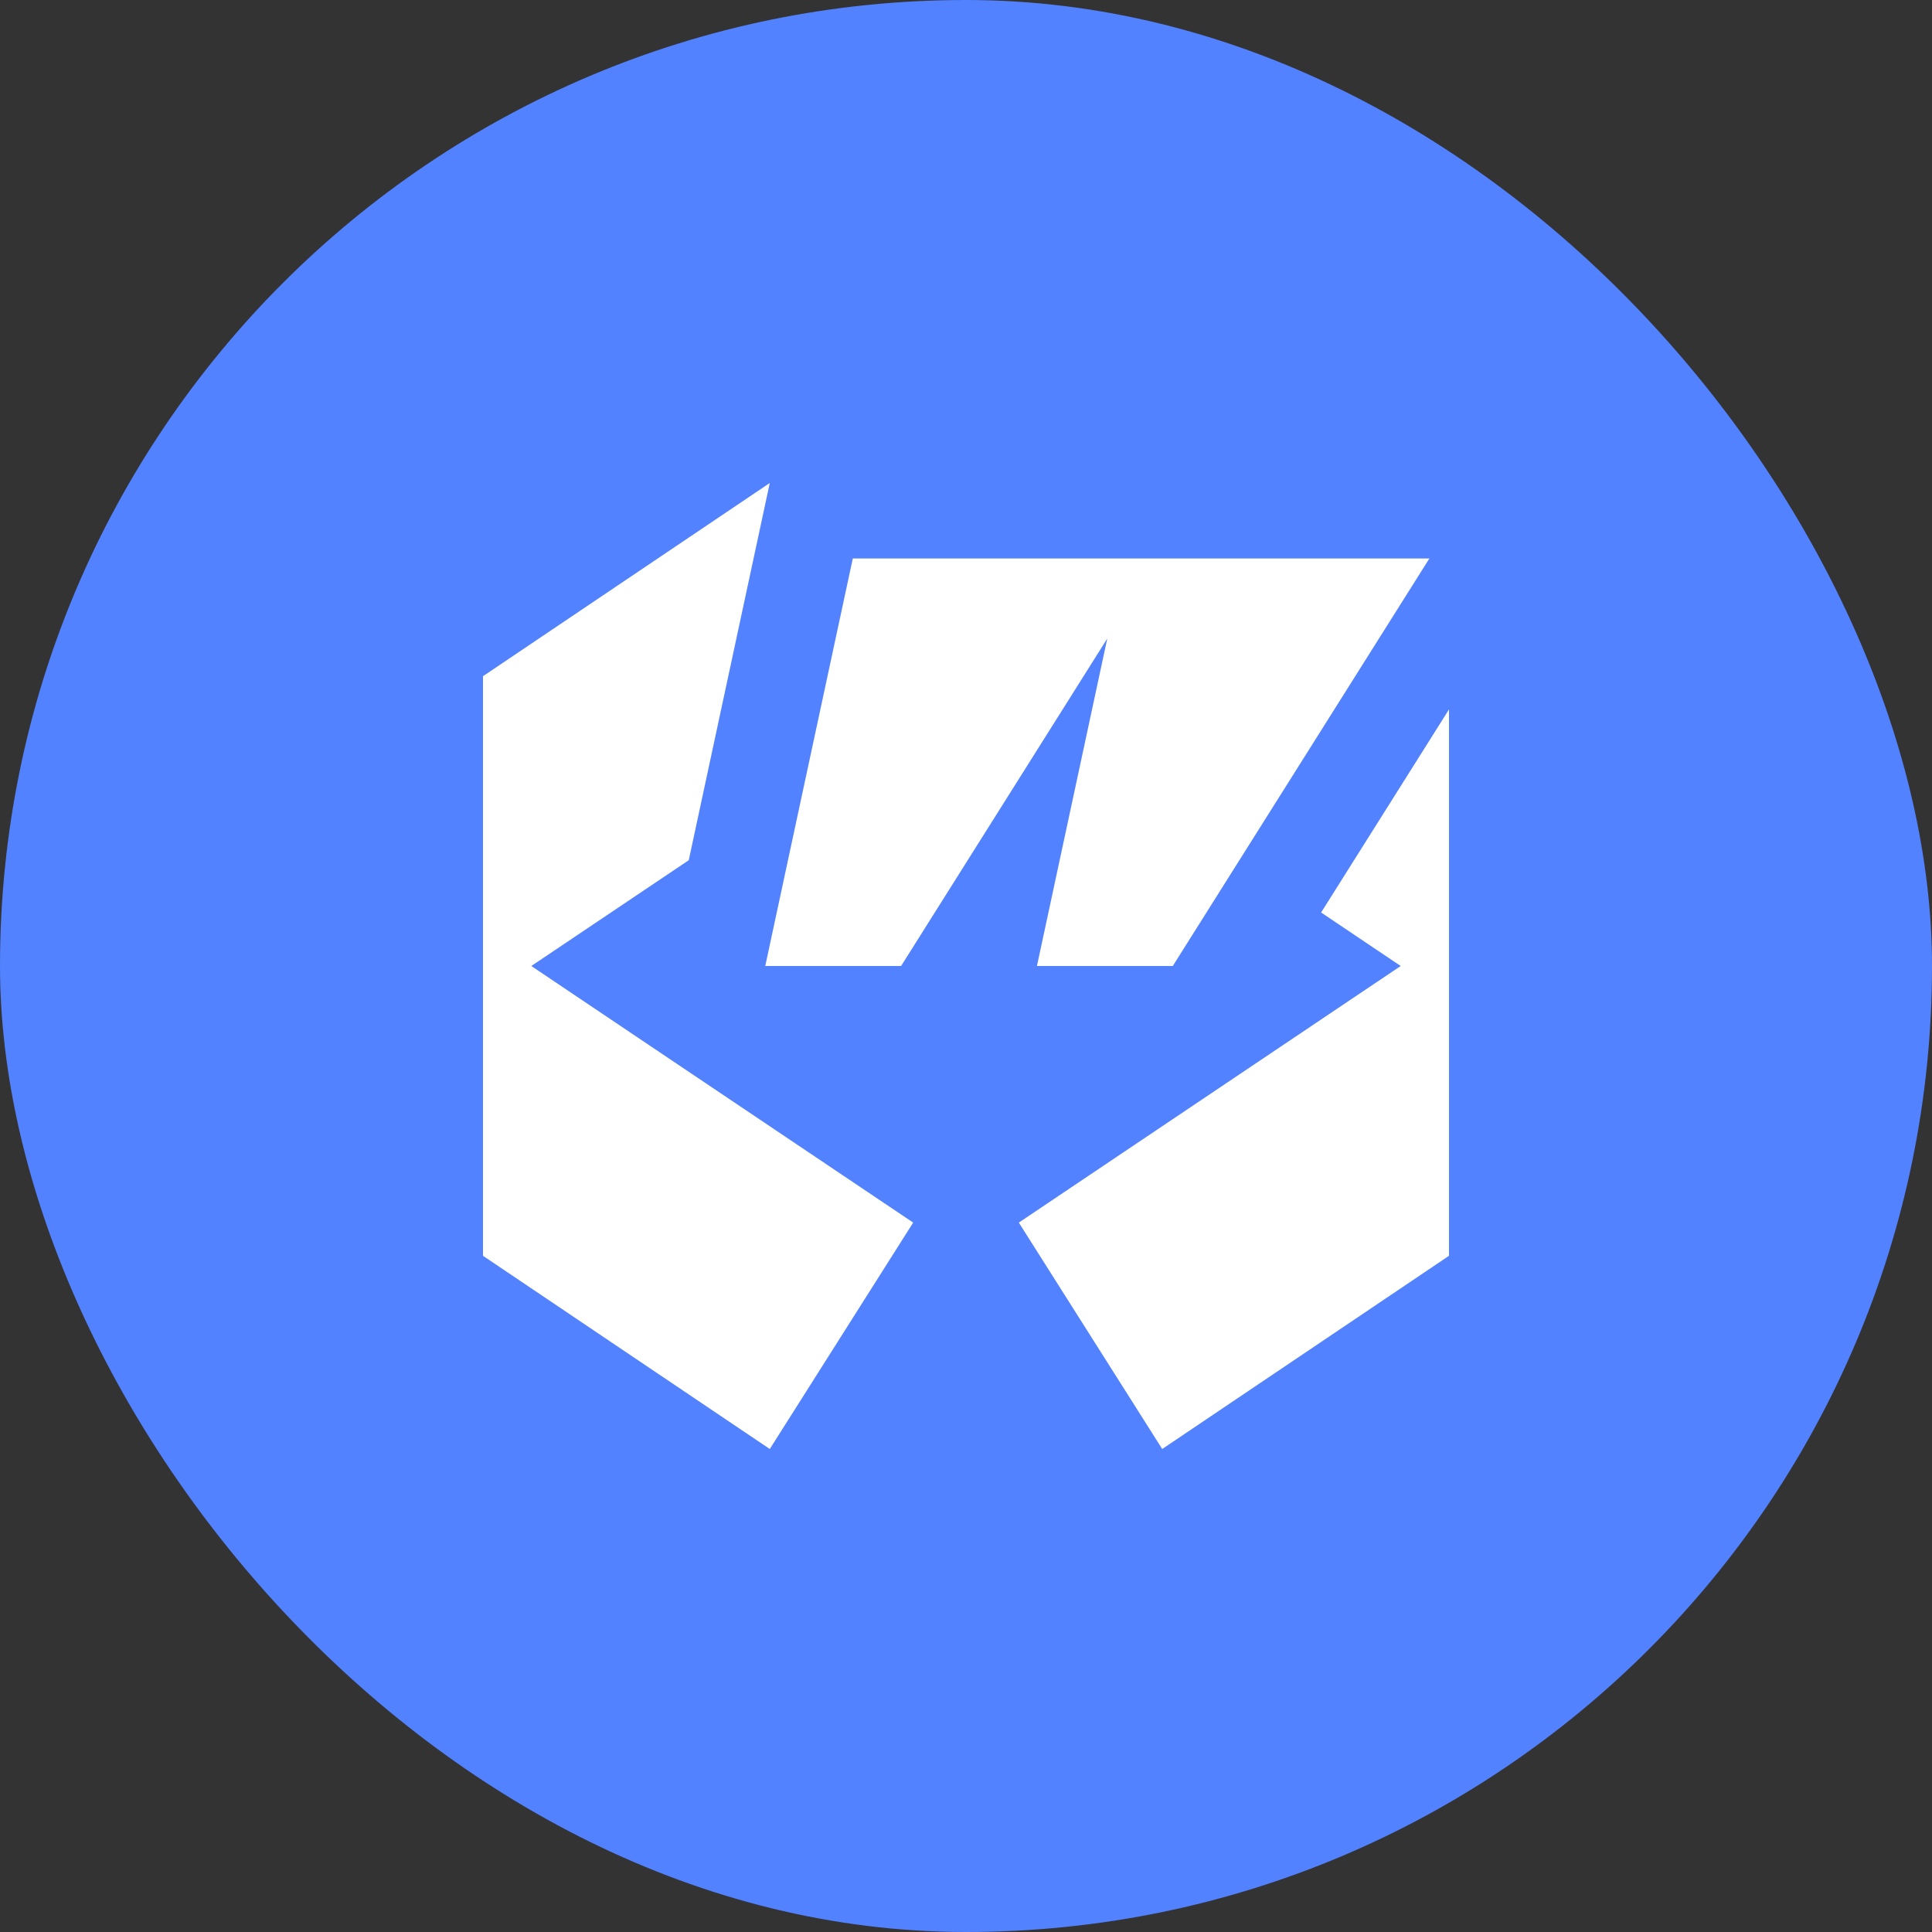 <svg width="32" height="32" viewBox="0 0 32 32" fill="none" xmlns="http://www.w3.org/2000/svg">
<rect x="0" y="0" width="32" height="32" fill="#333333" stroke="none"/>
<rect width="32" height="32" rx="16" fill="#5282FF"/>
<path d="M11.408 14.248L8.8 16L15.125 20.25L12.75 24L8 20.8V11.2L12.75 8L11.408 14.248ZM24 20.8L19.25 24L16.875 20.25L23.2 16L21.882 15.114L24 11.75V20.8ZM19.425 16H17.175L18.34 10.576L14.925 16H12.675L14.125 9.25H23.675L19.425 16Z" fill="white"/>
</svg>
